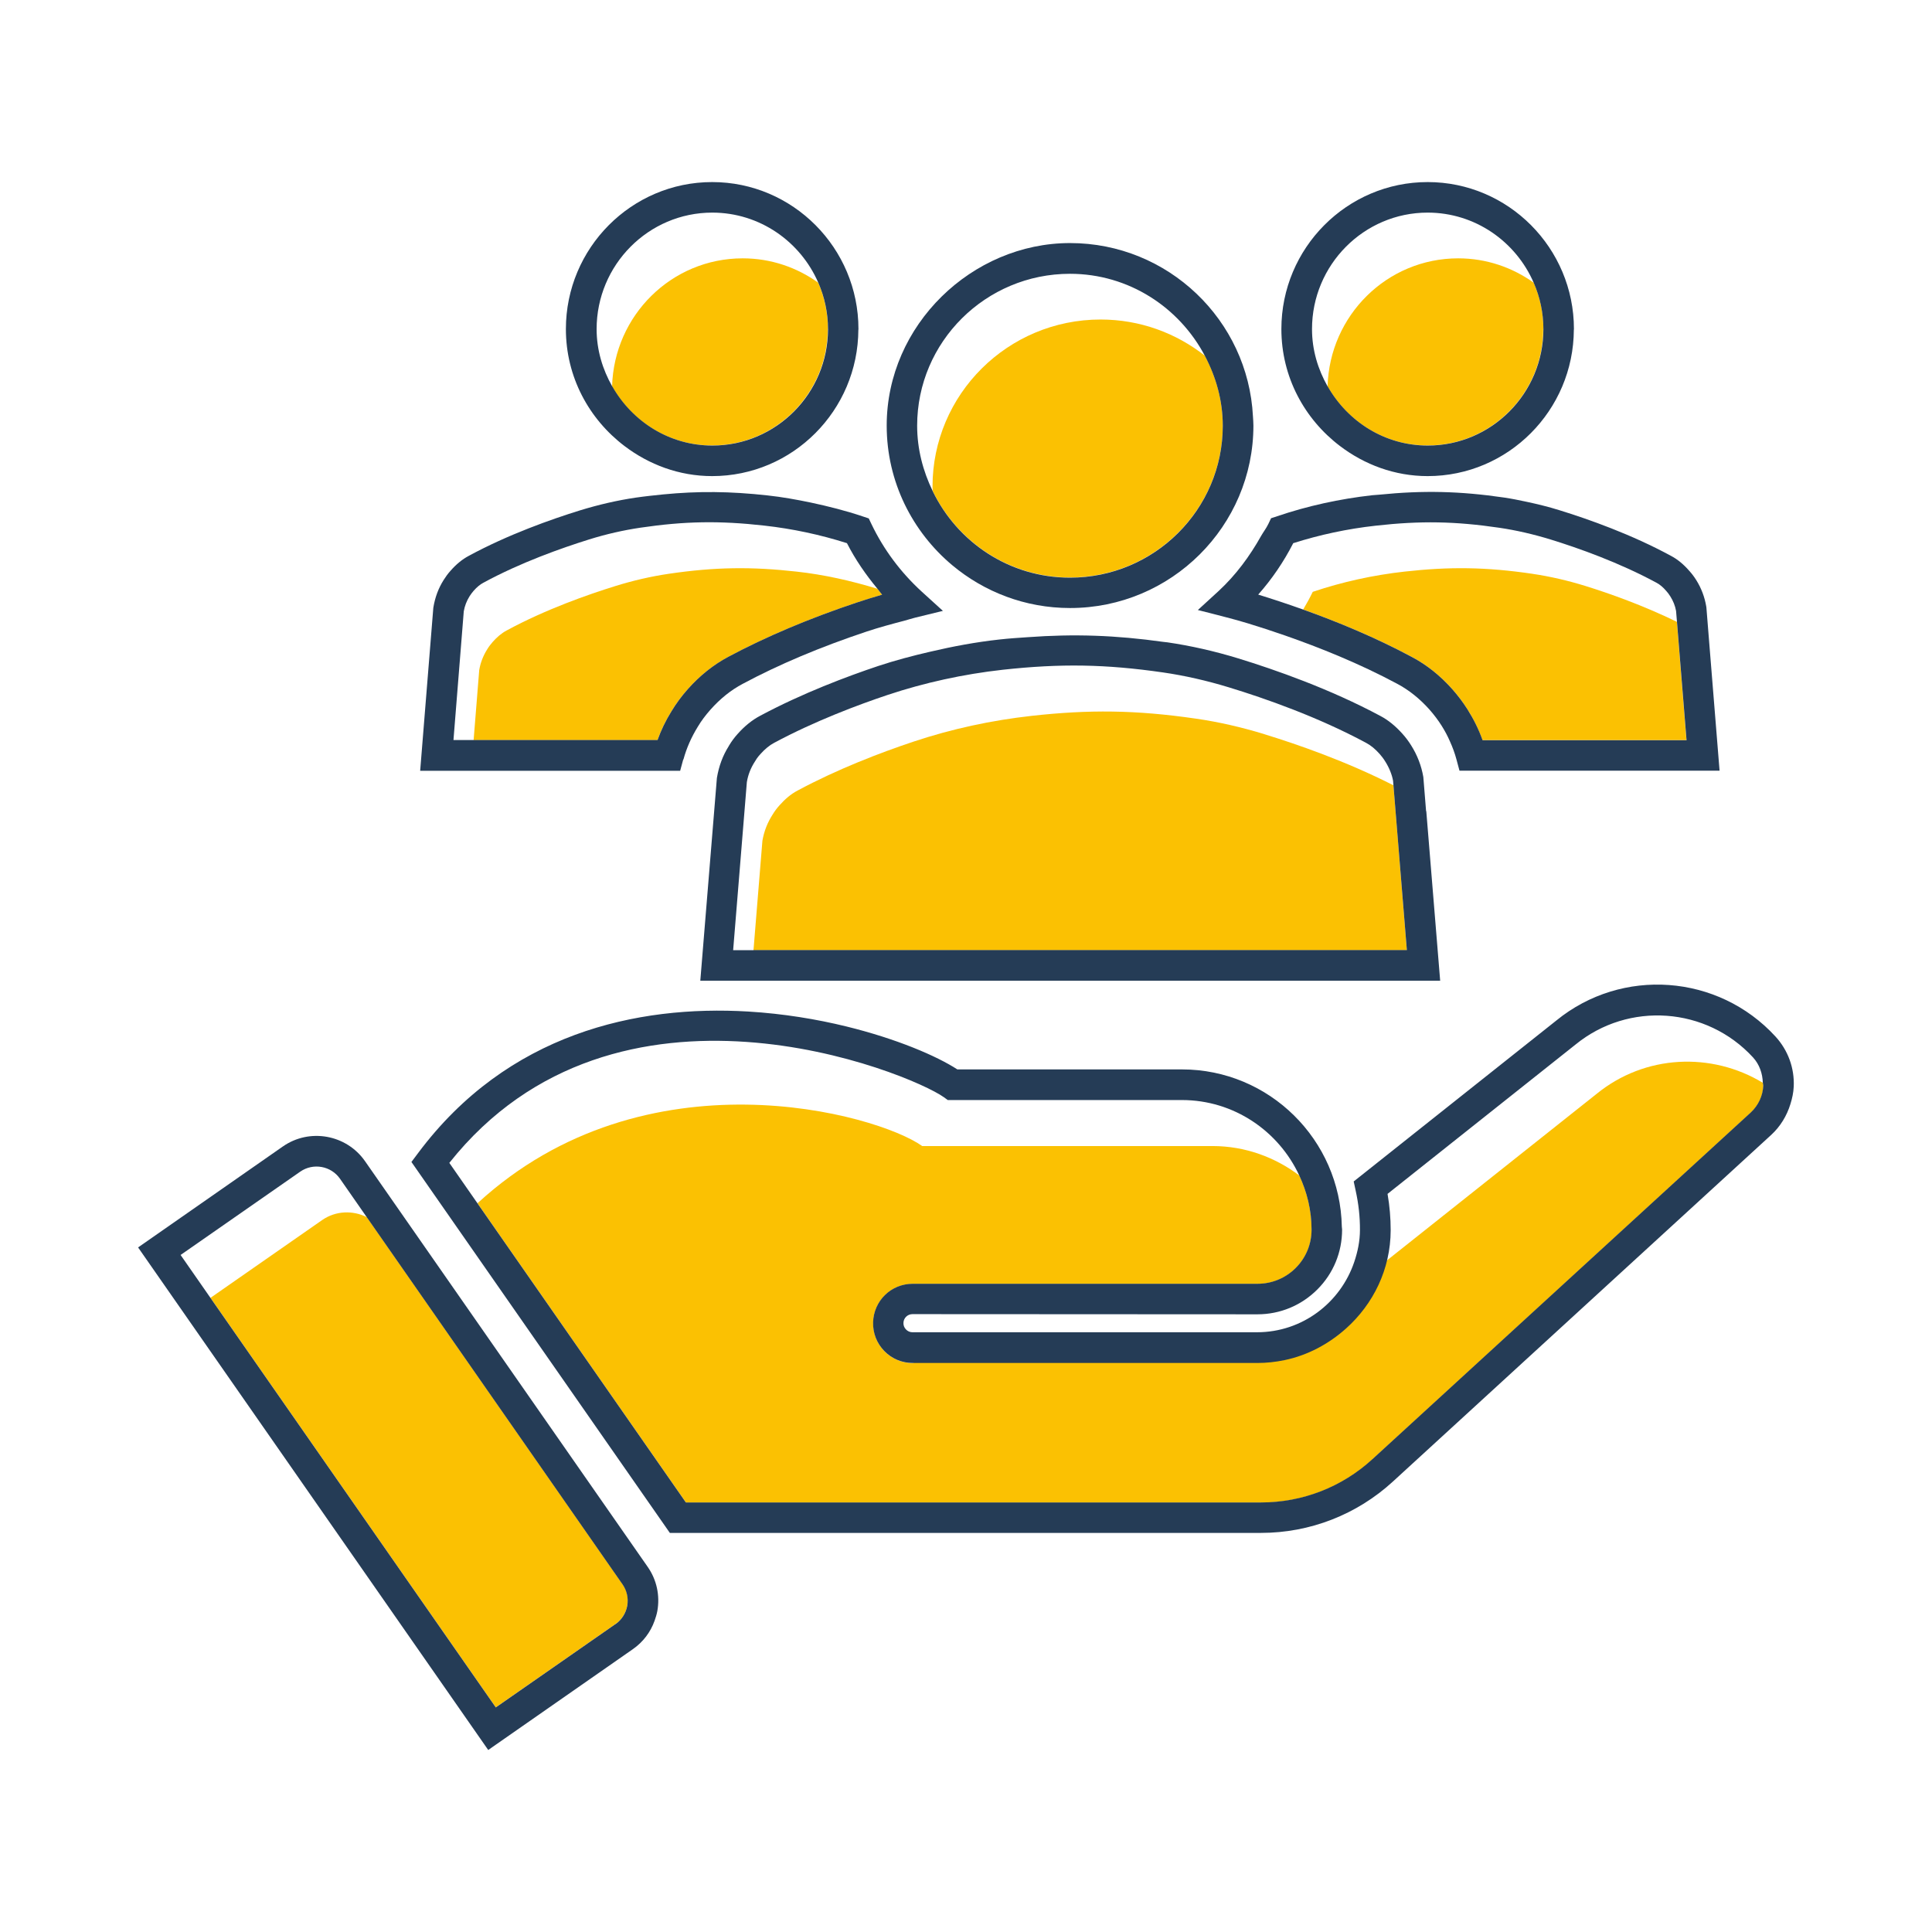 <svg xmlns="http://www.w3.org/2000/svg" viewBox="0 0 210 210"><defs><style> .st0 { fill: #fbc102; } .st1 { fill: none; } .st2 { fill: #253c56; } </style></defs><rect class="st1" width="210" height="210"></rect><g id="Ebene_1"><g><path class="st1" d="M52.96,70.59c.18-.29.38-.56.6-.81.44-.5.94-.94,1.52-1.25,4.24-2.3,8.86-3.92,11.82-4.83,1.9-.59,3.83-1.04,5.79-1.33,5.08-.75,9.06-.78,13.9-.24,2.99.34,5.93.99,8.8,1.87-1.28-1.53-2.41-3.17-3.32-4.96-2.89-.92-5.92-1.57-8.99-1.91-4.88-.55-8.66-.48-13.48.23-1.81.27-3.68.69-5.54,1.27-3.02.93-7.47,2.51-11.51,4.71-.36.19-.71.49-1.06.88-.16.18-.31.38-.44.59-.33.52-.54,1.07-.63,1.64l-1.12,13.99h2.19l.61-7.62c.14-.82.44-1.58.86-2.24Z"></path><path class="st1" d="M141.65,66.25c.37-.63.72-1.26,1.04-1.92,3.24-1.09,6.58-1.82,9.98-2.2,4.84-.54,8.82-.51,13.9.24,1.96.29,3.89.74,5.79,1.33,2.52.78,6.25,2.1,9.92,3.89l-.1-1.2c-.1-.55-.31-1.08-.62-1.57-.13-.22-.28-.41-.45-.6-.35-.4-.7-.69-1.04-.88-4.06-2.2-8.51-3.78-11.53-4.71-1.86-.57-3.73-1-5.54-1.27-4.82-.71-8.6-.78-13.47-.23-3.08.35-6.1.99-8.99,1.91-1.03,2.01-2.3,3.88-3.8,5.57,1.43.44,3.11.99,4.9,1.63Z"></path><path class="st1" d="M80.74,28.09c3.06,0,5.88.99,8.21,2.65-1.94-4.48-6.37-7.63-11.53-7.63-6.93,0-12.57,5.68-12.57,12.66,0,2.28.65,4.39,1.7,6.24.22-7.72,6.47-13.92,14.2-13.92Z"></path><path class="st1" d="M119.63,34.73c4.29,0,8.23,1.48,11.34,3.94-2.78-5.28-8.27-8.93-14.67-8.93-9.16,0-16.61,7.41-16.61,16.51,0,2.56.64,4.95,1.69,7.11,0-.16-.02-.31-.02-.47,0-10.04,8.18-18.17,18.27-18.17Z"></path><path class="st1" d="M158.51,28.09c3.06,0,5.88.99,8.21,2.65-1.94-4.48-6.37-7.63-11.53-7.63-6.93,0-12.57,5.68-12.57,12.66,0,2.28.65,4.39,1.7,6.24.22-7.72,6.47-13.92,14.2-13.92Z"></path><path class="st1" d="M83.97,88.54h0c.22-.37.48-.71.77-1.04.56-.63,1.21-1.19,1.94-1.58,4.33-2.32,8.98-4.1,12.61-5.32,4.17-1.39,8.47-2.32,12.83-2.8,6.21-.68,11.32-.65,17.84.3,2.51.37,5,.94,7.43,1.68,3.54,1.08,8.93,2.95,14.05,5.56l-.04-.48c-.12-.65-.41-1.4-.85-2.09-.19-.3-.39-.56-.61-.82-.48-.54-.98-.95-1.48-1.21-5.24-2.81-10.98-4.82-14.88-6.02-2.41-.74-4.83-1.28-7.19-1.63-6.23-.9-11.11-.99-17.42-.29-4.29.48-8.49,1.39-12.49,2.73-3.19,1.07-7.93,2.84-12.35,5.21-.51.27-1,.68-1.49,1.22-.14.16-.28.32-.4.49l-.22.35c-.44.68-.73,1.42-.86,2.21l-1.49,18.27h2.2l.97-11.9c.18-1.04.56-1.99,1.11-2.84Z"></path><path class="st1" d="M99.89,150.42c-.04,1.49,1.16,2.72,2.65,2.72h37.45c7.07,0,12.84-5.71,12.86-12.77,0-1.59-.17-3.13-.5-4.62l21.21-16.85c5.28-4.31,12.52-4.58,18.09-1.21-.03-1.02-.37-1.99-1.06-2.75-5.05-5.5-13.52-6.11-19.3-1.4l-20.43,16.23c.23,1.31.34,2.64.34,3.95-.01,4.25-1.91,8.03-4.85,10.68-1.34,2.07-3.66,3.44-6.31,3.44h-.38c-.96.2-1.95.31-2.97.31h-35.3c-.84.43-1.44,1.26-1.47,2.27Z"></path><path class="st1" d="M39.87,132.3l-2.91-4.18c-.98-1.41-2.92-1.75-4.32-.78l-13.01,9.06,3.25,4.67,12.13-8.45c1.49-1.04,3.35-1.09,4.86-.32Z"></path><path class="st1" d="M106.87,124.56h24.92c3.55,0,6.79,1.22,9.43,3.2-2.24-4.82-7.1-8.19-12.75-8.19h-25.45l-.43-.31c-3.7-2.65-35.56-15.75-53.75,7.14l3.05,4.38c18.59-21.48,50.08-9.73,54.99-6.22Z"></path><path class="st0" d="M149.19,158.61l41.11-37.67c.84-.77,1.32-1.81,1.37-2.94,0-.1-.04-.2-.05-.3-5.56-3.37-12.81-3.1-18.09,1.21l-23.48,18.65c.33,1.49-1.25.98-1.25,2.56l-9.62,6.84-34.63-.08c-1.49,0-2.74,1.19-2.7-.3.03-1,.06.43.9,0l-3.54,1.58c-1.17,0-2.27-.46-3.08-1.3-.82-.84-1.25-1.95-1.22-3.12.06-2.35,1.96-4.19,4.31-4.19h37.47c1.57,0,3.05-.61,4.16-1.72,1.11-1.11,1.72-2.59,1.72-4.16,0-2.11-.5-4.1-1.34-5.9-2.63-1.98-5.88-3.2-9.43-3.2h-31.56c-4.9-3.5-30.08-10.58-48.34,6.22l22.67,32.54h62.52c4.5,0,8.8-1.68,12.11-4.71Z"></path><path class="st0" d="M146.32,144.4c-1.87,1.68-4.14,2.91-6.69,3.44h.38c2.65,0,4.97-1.37,6.31-3.44Z"></path><path class="st0" d="M39.87,132.3c-1.51-.76-3.38-.71-4.86.32l-12.13,8.45,31.01,44.51,13.01-9.06c.68-.47,1.13-1.18,1.28-2,.15-.82-.03-1.64-.51-2.32l-27.8-39.91Z"></path><path class="st0" d="M166.57,62.37c-5.08-.75-9.06-.78-13.9-.24-3.4.38-6.74,1.11-9.98,2.2-.32.66-.67,1.3-1.04,1.92,3.63,1.3,7.81,3.01,11.8,5.15,1.61.85,3.1,2.04,4.42,3.53.62.69,1.16,1.41,1.65,2.2.67,1.05,1.21,2.16,1.62,3.32h22.17l-1.04-12.86c-3.67-1.79-7.4-3.11-9.92-3.89-1.9-.59-3.83-1.04-5.79-1.33Z"></path><path class="st0" d="M137.4,79.79c-2.43-.74-4.92-1.32-7.43-1.68-6.52-.95-11.63-.99-17.84-.3-4.37.49-8.66,1.41-12.83,2.8-3.63,1.21-8.27,2.99-12.61,5.32-.74.39-1.38.95-1.94,1.58-.29.32-.55.66-.77,1.03h0c-.55.85-.93,1.8-1.11,2.85l-.97,11.9h71.02l-1.46-17.93c-5.12-2.61-10.51-4.48-14.05-5.56Z"></path><path class="st0" d="M79.17,71.39c4.06-2.17,8.76-4.16,13.97-5.9.9-.3,1.82-.58,2.74-.85-.18-.2-.32-.43-.5-.64-2.88-.88-5.81-1.54-8.8-1.87-4.84-.54-8.82-.51-13.9.24-1.96.29-3.89.74-5.79,1.33-2.96.92-7.58,2.53-11.82,4.83-.58.31-1.08.75-1.52,1.25-.22.26-.43.52-.6.81-.42.67-.72,1.42-.86,2.24l-.61,7.62h19.98c.39-1.08.89-2.12,1.5-3.1.53-.88,1.1-1.65,1.78-2.42,1.32-1.49,2.81-2.67,4.42-3.53Z"></path><path class="st0" d="M132.91,46.26c0-2.75-.74-5.3-1.94-7.59-3.12-2.46-7.05-3.94-11.34-3.94-10.09,0-18.27,8.14-18.27,18.17,0,.16.02.31.02.47,2.68,5.54,8.34,9.4,14.92,9.4,9.16,0,16.61-7.41,16.61-16.51Z"></path><path class="st0" d="M167.76,35.76c0-1.79-.38-3.48-1.05-5.03-2.32-1.66-5.14-2.65-8.21-2.65-7.73,0-13.98,6.2-14.2,13.92,2.17,3.81,6.2,6.42,10.87,6.42,6.93,0,12.57-5.68,12.57-12.66Z"></path><path class="st0" d="M89.99,35.76c0-1.79-.38-3.48-1.05-5.03-2.32-1.66-5.14-2.65-8.21-2.65-7.73,0-13.98,6.2-14.2,13.92,2.17,3.81,6.2,6.42,10.87,6.42,6.93,0,12.57-5.68,12.57-12.66Z"></path><path class="st2" d="M136.68,142.86c2.46,0,4.77-.96,6.51-2.7,1.74-1.74,2.69-4.05,2.69-6.51,0-.11-.03-.21-.03-.32-.18-9.45-7.89-17.09-17.38-17.09h-24.41c-2.27-1.47-6.61-3.33-12.07-4.67-3.22-.79-6.84-1.39-10.65-1.62-12.1-.72-26.17,2.35-35.9,15.39l-.72.96,28.09,40.32h64.25c5.33,0,10.43-1.99,14.35-5.59l41.11-37.67c1-.92,1.7-2.08,2.09-3.35.19-.61.33-1.24.36-1.9.09-2.02-.62-3.95-1.98-5.44h0c-6.23-6.8-16.7-7.56-23.83-1.74l-22.02,17.49.22,1.02c.31,1.41.47,2.84.46,4.25,0,1.22-.25,2.38-.62,3.48-1.49,4.42-5.64,7.64-10.57,7.64h-37.45c-.27,0-.52-.11-.7-.3-.19-.19-.29-.45-.28-.71.01-.54.45-.96.98-.96M51.89,130.78l-3.05-4.38c18.19-22.89,50.04-9.79,53.75-7.14l.43.31h25.45c5.65,0,10.51,3.37,12.75,8.19.84,1.8,1.34,3.78,1.34,5.9,0,1.57-.61,3.05-1.72,4.16-1.11,1.11-2.59,1.72-4.16,1.72h-37.47c-2.35,0-4.24,1.84-4.31,4.19-.03,1.17.4,2.28,1.22,3.12.82.84,1.91,1.3,3.08,1.3h37.45c1.02,0,2.01-.11,2.97-.31,2.55-.53,4.82-1.77,6.69-3.44,2.95-2.64,4.84-6.43,4.85-10.68,0-1.31-.11-2.64-.34-3.95l20.43-16.23c5.77-4.71,14.25-4.1,19.3,1.4.69.76,1.03,1.73,1.06,2.75,0,.1.05.2.05.3-.05,1.13-.54,2.17-1.37,2.94l-41.11,37.67c-3.31,3.04-7.61,4.71-12.11,4.71h-62.52s-22.67-32.54-22.67-32.54Z"></path><path class="st2" d="M71.15,176.17c.12-.34.23-.69.3-1.06.3-1.69-.07-3.4-1.05-4.8l-30.72-44.09c-2.02-2.9-6.03-3.63-8.94-1.6l-15.73,10.97,38.06,54.63.48-.34,15.25-10.63c1.1-.77,1.91-1.84,2.35-3.08ZM66.9,176.53l-13.01,9.06-31.01-44.51-3.25-4.67,13.01-9.06c1.4-.97,3.34-.63,4.32.78l2.91,4.18,27.8,39.91c.47.68.65,1.5.51,2.32-.15.81-.6,1.52-1.28,2Z"></path><path class="st2" d="M130.21,66.31l1.35.34,1.62.42c.85.22,1.7.45,2.54.71,1.18.36,2.53.8,3.97,1.3,3.69,1.29,8.06,3.03,12.19,5.25,1.26.67,2.44,1.61,3.5,2.8.5.57.94,1.15,1.33,1.77.34.54.64,1.1.89,1.68.29.64.53,1.29.71,1.96l.33,1.23h28.27l-1.12-13.85-.31-3.87-.02-.14c-.17-1.01-.53-1.97-1.08-2.85-.23-.37-.49-.71-.78-1.03-.62-.71-1.27-1.24-1.97-1.61-4.29-2.33-8.95-3.98-12.12-4.96-1.18-.37-2.37-.66-3.54-.91-.84-.18-1.67-.35-2.49-.47-4.79-.7-8.8-.79-13.56-.31-.26.03-.5.03-.77.06-3.55.4-7.02,1.16-10.32,2.28l-.67.22-.3.63c-.22.46-.53.85-.78,1.29-1.24,2.21-2.74,4.25-4.62,5.99l-2.26,2.07ZM140.54,59.05c2.89-.92,5.91-1.57,8.99-1.91,4.88-.55,8.66-.48,13.47.23,1.82.27,3.68.7,5.54,1.27,3.02.93,7.47,2.51,11.53,4.71.34.18.7.48,1.04.88.17.18.31.38.45.6.31.49.52,1.02.62,1.57l.1,1.2,1.04,12.86h-22.17c-.41-1.16-.96-2.27-1.62-3.32-.5-.79-1.04-1.51-1.65-2.2-1.32-1.49-2.81-2.68-4.42-3.53-3.99-2.14-8.16-3.85-11.8-5.15-1.79-.64-3.47-1.19-4.9-1.63,1.5-1.69,2.77-3.56,3.8-5.57Z"></path><path class="st2" d="M155.01,88.17l-.3-3.71c-.21-1.23-.66-2.39-1.33-3.45-.28-.45-.59-.86-.94-1.25-.75-.84-1.56-1.5-2.4-1.94-5.46-2.93-11.42-5.02-15.46-6.26-2.58-.79-5.16-1.37-7.68-1.74-.16-.02-.3-.03-.45-.05-5.2-.73-9.72-.88-14.75-.51-1.01.07-2,.13-3.06.25-2.56.28-5.07.75-7.54,1.33-1.91.44-3.8.94-5.64,1.55-3.32,1.11-8.24,2.95-12.85,5.42-.85.45-1.66,1.1-2.41,1.94-.36.4-.68.82-.95,1.28l-.05.09c-.64,1.02-1.06,2.14-1.28,3.46,0,0,0,.01,0,.02l-1.8,22h80.42l-1.51-18.44ZM81.89,103.28h-2.2l1.49-18.27c.13-.79.42-1.53.86-2.21l.22-.35c.12-.17.25-.33.4-.49.48-.54.98-.95,1.49-1.22,4.42-2.37,9.15-4.14,12.35-5.21,4-1.33,8.2-2.25,12.49-2.73,6.3-.69,11.19-.61,17.42.29,2.35.34,4.77.89,7.19,1.63,3.9,1.19,9.64,3.2,14.88,6.02.5.26,1,.67,1.48,1.21.22.25.43.52.61.82.44.69.73,1.44.85,2.09l.04.48,1.46,17.93h-71.02Z"></path><path class="st2" d="M74.29,82.54c.33-1.21.84-2.38,1.56-3.55.38-.64.84-1.25,1.38-1.86,1.06-1.19,2.23-2.13,3.5-2.8,3.9-2.09,8.42-4,13.46-5.68,1.35-.45,2.77-.83,4.18-1.2.37-.1.72-.22,1.09-.31l3.03-.74-2.31-2.1c-2.28-2.09-4.12-4.55-5.45-7.32l-.3-.63-.66-.22c-1.84-.62-3.74-1.1-5.67-1.51-1.54-.32-3.09-.6-4.67-.77-4.07-.45-7.55-.48-11.34-.11-.97.1-1.95.2-2.99.35-1.98.29-4.01.76-6.04,1.38-3.16.98-7.83,2.63-12.11,4.95-.7.37-1.37.92-1.98,1.62-.29.32-.54.67-.76,1.02-.55.88-.92,1.84-1.11,3l-1.43,17.72h28.26l.33-1.22ZM71.47,80.44h-22.18l1.12-13.99c.1-.58.31-1.13.63-1.64.13-.21.28-.4.44-.59.35-.4.7-.69,1.06-.88,4.05-2.2,8.5-3.77,11.51-4.71,1.86-.58,3.73-1,5.54-1.27,4.81-.71,8.6-.78,13.48-.23,3.07.34,6.1.99,8.99,1.91.91,1.78,2.04,3.42,3.32,4.96.17.21.32.43.5.64-.93.27-1.85.55-2.74.85-5.21,1.74-9.91,3.73-13.97,5.9-1.61.86-3.1,2.04-4.42,3.53-.68.77-1.25,1.54-1.78,2.42-.61.98-1.11,2.02-1.5,3.1Z"></path><path class="st2" d="M136.24,46.26c0-.34-.03-.67-.05-1-.53-10.47-9.23-18.84-19.88-18.84s-19.93,8.9-19.93,19.84c0,6.09,2.78,11.54,7.13,15.18,3.47,2.9,7.93,4.65,12.8,4.65,10.99,0,19.93-8.9,19.93-19.84ZM101.38,53.38c-1.05-2.16-1.69-4.56-1.69-7.11,0-9.11,7.45-16.51,16.61-16.51,6.39,0,11.89,3.65,14.67,8.93,1.2,2.28,1.94,4.84,1.94,7.59,0,9.11-7.45,16.51-16.61,16.51-6.59,0-12.24-3.86-14.92-9.4Z"></path><path class="st2" d="M171.08,35.82s0-.04,0-.05c0-8.81-7.13-15.98-15.9-15.98s-15.9,7.17-15.9,15.98c0,5.21,2.52,9.79,6.37,12.71,2.66,2.02,5.94,3.27,9.53,3.27,8.75,0,15.86-7.14,15.89-15.93ZM144.31,42.01c-1.05-1.85-1.7-3.96-1.7-6.24,0-6.98,5.64-12.66,12.57-12.66,5.16,0,9.59,3.15,11.53,7.63.67,1.54,1.05,3.24,1.05,5.03,0,6.98-5.64,12.66-12.57,12.66-4.67,0-8.7-2.61-10.87-6.42Z"></path><path class="st2" d="M93.31,35.82s0-.04,0-.05c0-8.81-7.13-15.98-15.9-15.98s-15.9,7.17-15.9,15.98c0,5.21,2.52,9.79,6.37,12.71,2.66,2.02,5.94,3.27,9.53,3.27,8.75,0,15.86-7.14,15.89-15.93ZM66.55,42.01c-1.05-1.85-1.7-3.96-1.7-6.24,0-6.98,5.64-12.66,12.57-12.66,5.16,0,9.59,3.15,11.53,7.63.67,1.54,1.05,3.24,1.05,5.03,0,6.98-5.64,12.66-12.57,12.66-4.67,0-8.7-2.61-10.87-6.42Z"></path></g></g></svg>